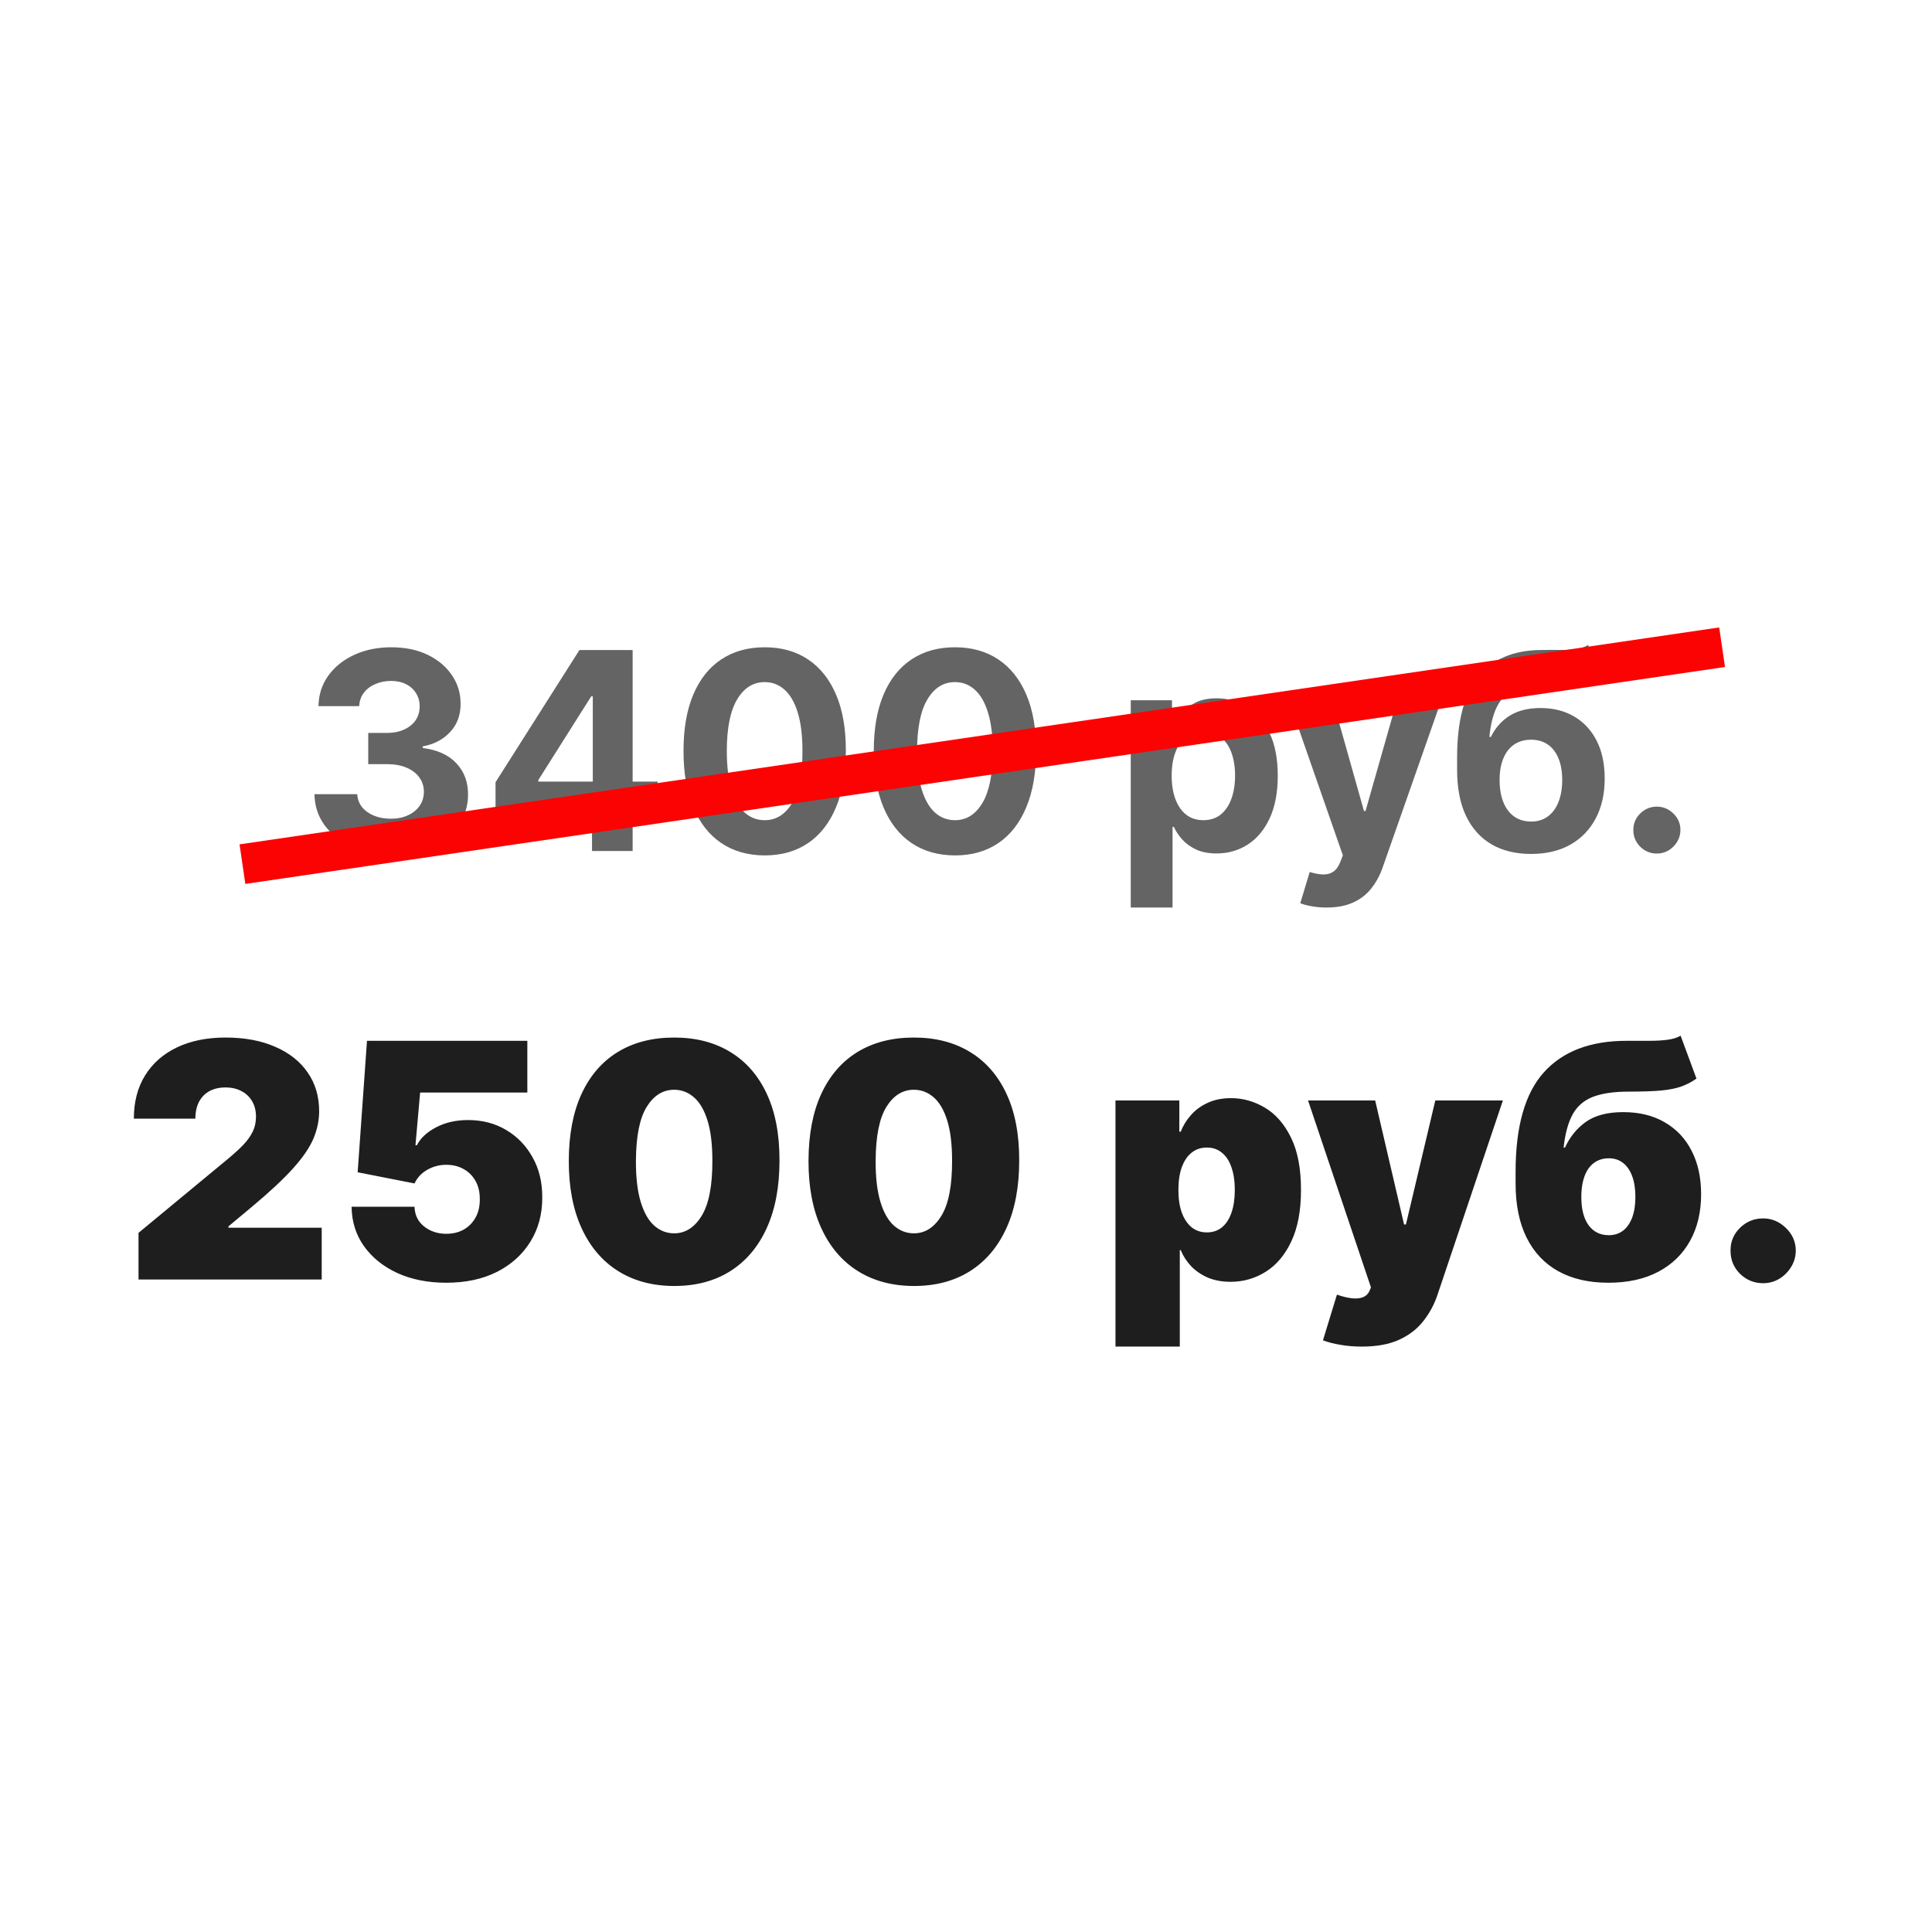 <?xml version="1.0" encoding="UTF-8"?> <svg xmlns="http://www.w3.org/2000/svg" width="252" height="252" viewBox="0 0 252 252" fill="none"> <g filter="url(#filter0_b_21_3348)"> <rect width="252" height="251.611" rx="125.805" fill="url(#paint0_linear_21_3348)" fill-opacity="0.5"></rect> </g> <path d="M18.067 166.888V160.808L29.68 151.201C30.451 150.563 31.109 149.965 31.656 149.408C32.214 148.84 32.639 148.257 32.933 147.66C33.237 147.062 33.389 146.398 33.389 145.668C33.389 144.868 33.217 144.184 32.872 143.616C32.538 143.049 32.072 142.613 31.474 142.309C30.876 141.995 30.187 141.838 29.407 141.838C28.626 141.838 27.937 141.995 27.34 142.309C26.752 142.623 26.296 143.084 25.971 143.692C25.647 144.3 25.485 145.04 25.485 145.912H17.459C17.459 143.723 17.951 141.838 18.934 140.257C19.917 138.676 21.305 137.46 23.099 136.609C24.892 135.758 26.995 135.332 29.407 135.332C31.9 135.332 34.058 135.732 35.882 136.533C37.716 137.323 39.13 138.438 40.123 139.877C41.126 141.316 41.628 143.003 41.628 144.939C41.628 146.135 41.38 147.325 40.883 148.511C40.386 149.686 39.495 150.988 38.208 152.417C36.921 153.846 35.092 155.549 32.72 157.525L29.802 159.957V160.139H41.962V166.888H18.067ZM58.204 167.314C55.812 167.314 53.689 166.893 51.835 166.052C49.99 165.201 48.536 164.03 47.472 162.541C46.419 161.051 45.881 159.339 45.861 157.403H54.069C54.1 158.477 54.515 159.333 55.316 159.972C56.126 160.61 57.089 160.93 58.204 160.93C59.065 160.93 59.825 160.747 60.484 160.382C61.142 160.007 61.659 159.48 62.034 158.801C62.409 158.123 62.592 157.332 62.581 156.43C62.592 155.518 62.409 154.728 62.034 154.059C61.659 153.38 61.142 152.858 60.484 152.493C59.825 152.118 59.065 151.931 58.204 151.931C57.312 151.931 56.486 152.149 55.726 152.585C54.976 153.01 54.424 153.603 54.069 154.363L46.651 152.904L47.868 135.758H68.783V142.507H54.799L54.191 149.377H54.373C54.86 148.435 55.701 147.655 56.897 147.036C58.092 146.408 59.481 146.094 61.062 146.094C62.916 146.094 64.568 146.525 66.017 147.386C67.476 148.247 68.626 149.438 69.467 150.958C70.319 152.468 70.739 154.211 70.729 156.187C70.739 158.356 70.222 160.281 69.178 161.963C68.145 163.635 66.691 164.947 64.816 165.9C62.941 166.842 60.737 167.314 58.204 167.314ZM87.932 167.739C85.105 167.729 82.662 167.076 80.605 165.778C78.548 164.481 76.962 162.612 75.848 160.17C74.733 157.727 74.181 154.799 74.191 151.384C74.201 147.959 74.758 145.05 75.863 142.659C76.978 140.267 78.558 138.448 80.605 137.202C82.662 135.955 85.105 135.332 87.932 135.332C90.759 135.332 93.201 135.96 95.258 137.217C97.316 138.463 98.901 140.282 100.016 142.674C101.131 145.065 101.683 147.969 101.673 151.384C101.673 154.819 101.116 157.758 100.001 160.2C98.886 162.642 97.3 164.512 95.243 165.809C93.196 167.096 90.759 167.739 87.932 167.739ZM87.932 160.869C89.391 160.869 90.587 160.109 91.519 158.589C92.462 157.058 92.928 154.657 92.918 151.384C92.918 149.246 92.705 147.497 92.279 146.14C91.854 144.782 91.266 143.778 90.516 143.13C89.766 142.471 88.905 142.142 87.932 142.142C86.473 142.142 85.282 142.882 84.36 144.361C83.438 145.841 82.966 148.181 82.946 151.384C82.936 153.562 83.144 155.356 83.569 156.765C83.995 158.163 84.583 159.197 85.333 159.865C86.093 160.534 86.959 160.869 87.932 160.869ZM119.199 167.739C116.372 167.729 113.93 167.076 111.872 165.778C109.815 164.481 108.229 162.612 107.115 160.17C106 157.727 105.448 154.799 105.458 151.384C105.468 147.959 106.025 145.05 107.13 142.659C108.245 140.267 109.825 138.448 111.872 137.202C113.93 135.955 116.372 135.332 119.199 135.332C122.026 135.332 124.469 135.96 126.526 137.217C128.583 138.463 130.169 140.282 131.283 142.674C132.398 145.065 132.95 147.969 132.94 151.384C132.94 154.819 132.383 157.758 131.268 160.2C130.153 162.642 128.568 164.512 126.51 165.809C124.463 167.096 122.026 167.739 119.199 167.739ZM119.199 160.869C120.658 160.869 121.854 160.109 122.786 158.589C123.729 157.058 124.195 154.657 124.185 151.384C124.185 149.246 123.972 147.497 123.546 146.14C123.121 144.782 122.533 143.778 121.783 143.13C121.033 142.471 120.172 142.142 119.199 142.142C117.74 142.142 116.549 142.882 115.627 144.361C114.705 145.841 114.234 148.181 114.213 151.384C114.203 153.562 114.411 155.356 114.837 156.765C115.262 158.163 115.85 159.197 116.6 159.865C117.36 160.534 118.226 160.869 119.199 160.869ZM145.496 175.643V143.54H153.825V147.614H154.008C154.312 146.824 154.758 146.099 155.346 145.44C155.933 144.772 156.663 144.24 157.534 143.844C158.406 143.439 159.419 143.236 160.574 143.236C162.115 143.236 163.579 143.647 164.967 144.468C166.366 145.288 167.501 146.58 168.372 148.344C169.254 150.107 169.695 152.397 169.695 155.214C169.695 157.91 169.274 160.144 168.433 161.918C167.602 163.691 166.487 165.013 165.089 165.885C163.701 166.756 162.176 167.192 160.514 167.192C159.419 167.192 158.441 167.015 157.58 166.66C156.729 166.295 155.999 165.804 155.391 165.186C154.793 164.557 154.332 163.848 154.008 163.058H153.886V175.643H145.496ZM153.704 155.214C153.704 156.349 153.851 157.332 154.145 158.163C154.449 158.984 154.874 159.622 155.422 160.078C155.979 160.524 156.643 160.747 157.413 160.747C158.183 160.747 158.837 160.529 159.374 160.094C159.921 159.648 160.336 159.014 160.62 158.193C160.914 157.363 161.061 156.369 161.061 155.214C161.061 154.059 160.914 153.071 160.62 152.25C160.336 151.419 159.921 150.786 159.374 150.35C158.837 149.904 158.183 149.681 157.413 149.681C156.643 149.681 155.979 149.904 155.422 150.35C154.874 150.786 154.449 151.419 154.145 152.25C153.851 153.071 153.704 154.059 153.704 155.214ZM177.606 175.643C176.644 175.643 175.727 175.567 174.855 175.415C173.984 175.274 173.219 175.076 172.56 174.823L174.384 168.864C175.073 169.107 175.701 169.264 176.269 169.335C176.846 169.406 177.338 169.366 177.743 169.214C178.159 169.062 178.458 168.773 178.64 168.347L178.822 167.922L170.614 143.54H179.37L183.139 159.713H183.383L187.213 143.54H196.029L187.517 168.834C187.091 170.121 186.473 171.276 185.663 172.299C184.862 173.333 183.808 174.149 182.501 174.747C181.194 175.345 179.562 175.643 177.606 175.643ZM219.21 135.089L221.277 140.683C220.649 141.129 219.98 141.478 219.271 141.731C218.561 141.975 217.675 142.147 216.611 142.248C215.547 142.339 214.163 142.385 212.461 142.385C210.535 142.385 208.985 142.608 207.81 143.054C206.634 143.5 205.747 144.255 205.149 145.319C204.552 146.383 204.151 147.837 203.949 149.681H204.131C204.769 148.283 205.681 147.163 206.867 146.322C208.063 145.481 209.684 145.06 211.731 145.06C213.829 145.06 215.638 145.506 217.158 146.398C218.678 147.28 219.843 148.521 220.654 150.122C221.475 151.723 221.885 153.603 221.885 155.761C221.885 158.092 221.404 160.124 220.441 161.857C219.478 163.59 218.095 164.932 216.291 165.885C214.488 166.837 212.319 167.314 209.786 167.314C207.252 167.314 205.084 166.817 203.28 165.824C201.476 164.831 200.093 163.372 199.13 161.446C198.167 159.521 197.686 157.16 197.686 154.363V152.843C197.686 146.925 198.917 142.598 201.38 139.862C203.852 137.126 207.445 135.758 212.157 135.758C213.251 135.758 214.244 135.758 215.136 135.758C216.038 135.758 216.828 135.712 217.507 135.621C218.196 135.53 218.764 135.352 219.21 135.089ZM209.846 161.112C210.556 161.112 211.169 160.919 211.686 160.534C212.202 160.139 212.603 159.572 212.886 158.832C213.17 158.082 213.312 157.18 213.312 156.126C213.312 155.052 213.17 154.14 212.886 153.39C212.603 152.64 212.202 152.068 211.686 151.673C211.169 151.277 210.556 151.08 209.846 151.08C209.289 151.08 208.787 151.191 208.342 151.414C207.896 151.637 207.516 151.966 207.202 152.402C206.898 152.828 206.664 153.355 206.502 153.983C206.34 154.601 206.259 155.316 206.259 156.126C206.259 157.707 206.573 158.933 207.202 159.805C207.84 160.676 208.722 161.112 209.846 161.112ZM229.979 167.374C228.804 167.374 227.795 166.964 226.954 166.143C226.123 165.312 225.713 164.304 225.723 163.118C225.713 161.963 226.123 160.975 226.954 160.154C227.795 159.333 228.804 158.923 229.979 158.923C231.094 158.923 232.077 159.333 232.928 160.154C233.79 160.975 234.225 161.963 234.235 163.118C234.225 163.909 234.018 164.628 233.612 165.277C233.217 165.915 232.7 166.427 232.062 166.812C231.423 167.187 230.729 167.374 229.979 167.374Z" fill="#1E1E1E"></path> <path d="M50.962 111.358C49.051 111.358 47.348 111.03 45.855 110.373C44.37 109.707 43.197 108.794 42.335 107.634C41.481 106.464 41.042 105.116 41.016 103.589H46.597C46.631 104.229 46.84 104.792 47.224 105.278C47.617 105.756 48.138 106.127 48.786 106.392C49.435 106.656 50.164 106.789 50.975 106.789C51.82 106.789 52.566 106.639 53.215 106.341C53.864 106.042 54.371 105.628 54.738 105.099C55.105 104.57 55.289 103.96 55.289 103.269C55.289 102.569 55.092 101.95 54.7 101.413C54.316 100.866 53.761 100.44 53.036 100.133C52.319 99.825 51.466 99.672 50.476 99.672H48.031V95.601H50.476C51.312 95.601 52.05 95.456 52.69 95.166C53.339 94.876 53.842 94.475 54.201 93.963C54.559 93.442 54.738 92.836 54.738 92.145C54.738 91.488 54.58 90.912 54.265 90.417C53.957 89.914 53.522 89.521 52.959 89.24C52.404 88.958 51.756 88.817 51.013 88.817C50.262 88.817 49.575 88.954 48.953 89.227C48.33 89.491 47.83 89.871 47.455 90.366C47.079 90.861 46.879 91.441 46.853 92.107H41.541C41.567 90.596 41.998 89.265 42.834 88.113C43.67 86.961 44.797 86.061 46.213 85.412C47.638 84.755 49.247 84.427 51.039 84.427C52.848 84.427 54.431 84.755 55.788 85.412C57.145 86.069 58.199 86.957 58.95 88.075C59.709 89.184 60.084 90.43 60.076 91.812C60.084 93.28 59.628 94.505 58.706 95.486C57.793 96.467 56.603 97.09 55.135 97.355V97.56C57.064 97.807 58.531 98.477 59.538 99.569C60.554 100.653 61.057 102.01 61.049 103.64C61.057 105.133 60.626 106.46 59.756 107.621C58.894 108.781 57.704 109.694 56.185 110.36C54.666 111.026 52.925 111.358 50.962 111.358ZM64.636 106.392V102.027L75.58 84.785H79.344V90.827H77.116L70.217 101.745V101.95H85.769V106.392H64.636ZM77.219 111V105.061L77.321 103.128V84.785H82.518V111H77.219ZM99.741 111.576C97.539 111.567 95.645 111.026 94.058 109.95C92.479 108.875 91.263 107.318 90.409 105.278C89.565 103.239 89.147 100.785 89.155 97.918C89.155 95.059 89.578 92.623 90.422 90.609C91.276 88.595 92.492 87.063 94.07 86.014C95.658 84.956 97.548 84.427 99.741 84.427C101.934 84.427 103.82 84.956 105.399 86.014C106.986 87.072 108.206 88.608 109.06 90.622C109.913 92.627 110.335 95.059 110.327 97.918C110.327 100.794 109.9 103.252 109.047 105.291C108.202 107.331 106.99 108.888 105.411 109.963C103.833 111.038 101.943 111.576 99.741 111.576ZM99.741 106.981C101.243 106.981 102.442 106.225 103.338 104.715C104.234 103.205 104.678 100.939 104.669 97.918C104.669 95.93 104.464 94.274 104.055 92.952C103.654 91.629 103.082 90.635 102.339 89.969C101.605 89.303 100.739 88.971 99.741 88.971C98.248 88.971 97.053 89.717 96.157 91.211C95.261 92.704 94.808 94.94 94.8 97.918C94.8 99.932 95.001 101.613 95.402 102.961C95.811 104.301 96.387 105.308 97.13 105.982C97.872 106.648 98.743 106.981 99.741 106.981ZM124.557 111.576C122.356 111.567 120.461 111.026 118.874 109.95C117.295 108.875 116.079 107.318 115.226 105.278C114.381 103.239 113.963 100.785 113.972 97.918C113.972 95.059 114.394 92.623 115.239 90.609C116.092 88.595 117.308 87.063 118.887 86.014C120.474 84.956 122.364 84.427 124.557 84.427C126.751 84.427 128.637 84.956 130.215 86.014C131.802 87.072 133.023 88.608 133.876 90.622C134.729 92.627 135.152 95.059 135.143 97.918C135.143 100.794 134.717 103.252 133.863 105.291C133.018 107.331 131.807 108.888 130.228 109.963C128.649 111.038 126.759 111.576 124.557 111.576ZM124.557 106.981C126.059 106.981 127.258 106.225 128.154 104.715C129.05 103.205 129.494 100.939 129.486 97.918C129.486 95.93 129.281 94.274 128.871 92.952C128.47 91.629 127.898 90.635 127.156 89.969C126.422 89.303 125.556 88.971 124.557 88.971C123.064 88.971 121.869 89.717 120.973 91.211C120.077 92.704 119.625 94.94 119.617 97.918C119.617 99.932 119.817 101.613 120.218 102.961C120.628 104.301 121.204 105.308 121.946 105.982C122.689 106.648 123.559 106.981 124.557 106.981ZM147.489 118.373V91.339H152.865V94.641H153.109C153.347 94.112 153.693 93.575 154.145 93.028C154.606 92.474 155.204 92.013 155.937 91.646C156.68 91.27 157.601 91.083 158.702 91.083C160.136 91.083 161.459 91.458 162.67 92.209C163.882 92.952 164.851 94.074 165.576 95.576C166.301 97.069 166.664 98.942 166.664 101.195C166.664 103.388 166.31 105.24 165.602 106.75C164.902 108.252 163.946 109.391 162.734 110.168C161.531 110.936 160.183 111.32 158.689 111.32C157.631 111.32 156.731 111.145 155.989 110.795C155.255 110.445 154.653 110.006 154.184 109.477C153.714 108.939 153.356 108.397 153.109 107.851H152.942V118.373H147.489ZM152.827 101.169C152.827 102.338 152.989 103.358 153.313 104.229C153.638 105.099 154.107 105.777 154.721 106.264C155.336 106.742 156.082 106.981 156.961 106.981C157.849 106.981 158.6 106.737 159.214 106.251C159.829 105.756 160.294 105.073 160.61 104.203C160.934 103.324 161.096 102.313 161.096 101.169C161.096 100.034 160.938 99.036 160.622 98.174C160.307 97.312 159.842 96.638 159.227 96.152C158.613 95.665 157.857 95.422 156.961 95.422C156.074 95.422 155.323 95.657 154.709 96.126C154.103 96.595 153.638 97.261 153.313 98.123C152.989 98.985 152.827 100 152.827 101.169ZM173.032 118.373C172.341 118.373 171.692 118.318 171.087 118.207C170.489 118.104 169.994 117.972 169.602 117.81L170.831 113.739C171.471 113.936 172.047 114.042 172.559 114.059C173.079 114.076 173.527 113.957 173.903 113.701C174.287 113.445 174.598 113.01 174.837 112.395L175.157 111.563L168.104 91.339H173.839L177.909 105.777H178.114L182.223 91.339H187.996L180.354 113.125C179.987 114.183 179.488 115.105 178.856 115.89C178.233 116.683 177.444 117.293 176.488 117.72C175.533 118.155 174.381 118.373 173.032 118.373ZM207.132 84.119L208.796 87.678C208.242 88.139 207.627 88.48 206.953 88.702C206.279 88.915 205.472 89.056 204.534 89.124C203.604 89.192 202.469 89.24 201.129 89.265C199.61 89.282 198.373 89.525 197.417 89.995C196.461 90.464 195.736 91.202 195.241 92.209C194.746 93.208 194.422 94.513 194.268 96.126H194.46C195.049 94.923 195.877 93.993 196.943 93.336C198.018 92.678 199.345 92.35 200.924 92.35C202.597 92.35 204.06 92.717 205.315 93.451C206.578 94.185 207.559 95.239 208.259 96.612C208.958 97.986 209.308 99.633 209.308 101.553C209.308 103.55 208.916 105.287 208.131 106.763C207.354 108.231 206.249 109.37 204.815 110.181C203.382 110.983 201.675 111.384 199.695 111.384C197.707 111.384 195.992 110.966 194.55 110.13C193.116 109.293 192.007 108.06 191.221 106.43C190.445 104.8 190.057 102.795 190.057 100.414V98.801C190.057 94.065 190.978 90.554 192.821 88.267C194.665 85.98 197.374 84.819 200.95 84.785C201.923 84.768 202.801 84.764 203.587 84.772C204.372 84.781 205.059 84.742 205.647 84.657C206.245 84.572 206.74 84.392 207.132 84.119ZM199.721 107.16C200.557 107.16 201.274 106.942 201.871 106.507C202.477 106.072 202.942 105.449 203.267 104.638C203.599 103.828 203.766 102.859 203.766 101.733C203.766 100.615 203.599 99.668 203.267 98.891C202.942 98.106 202.477 97.508 201.871 97.099C201.265 96.689 200.54 96.484 199.695 96.484C199.064 96.484 198.496 96.6 197.993 96.83C197.489 97.061 197.058 97.402 196.7 97.854C196.35 98.298 196.077 98.848 195.881 99.505C195.693 100.154 195.599 100.896 195.599 101.733C195.599 103.414 195.962 104.741 196.687 105.713C197.421 106.678 198.432 107.16 199.721 107.16ZM216.115 111.333C215.27 111.333 214.545 111.034 213.939 110.437C213.341 109.831 213.043 109.106 213.043 108.261C213.043 107.424 213.341 106.708 213.939 106.11C214.545 105.513 215.27 105.214 216.115 105.214C216.934 105.214 217.651 105.513 218.265 106.11C218.88 106.708 219.187 107.424 219.187 108.261C219.187 108.824 219.042 109.34 218.752 109.81C218.47 110.27 218.099 110.642 217.638 110.923C217.177 111.196 216.67 111.333 216.115 111.333Z" fill="#646464"></path> <line x1="31.622" y1="112.714" x2="224.622" y2="84.42" stroke="#FC0303" stroke-width="5.215"></line> <defs> <filter id="filter0_b_21_3348" x="-33.049" y="-33.049" width="318.098" height="317.709" filterUnits="userSpaceOnUse" color-interpolation-filters="sRGB"> <feFlood flood-opacity="0" result="BackgroundImageFix"></feFlood> <feGaussianBlur in="BackgroundImageFix" stdDeviation="16.525"></feGaussianBlur> <feComposite in2="SourceAlpha" operator="in" result="effect1_backgroundBlur_21_3348"></feComposite> <feBlend mode="normal" in="SourceGraphic" in2="effect1_backgroundBlur_21_3348" result="shape"></feBlend> </filter> <linearGradient id="paint0_linear_21_3348" x1="126" y1="0" x2="126" y2="172.44" gradientUnits="userSpaceOnUse"> <stop stop-color="white"></stop> <stop offset="1" stop-color="white" stop-opacity="0.5"></stop> </linearGradient> </defs> </svg> 